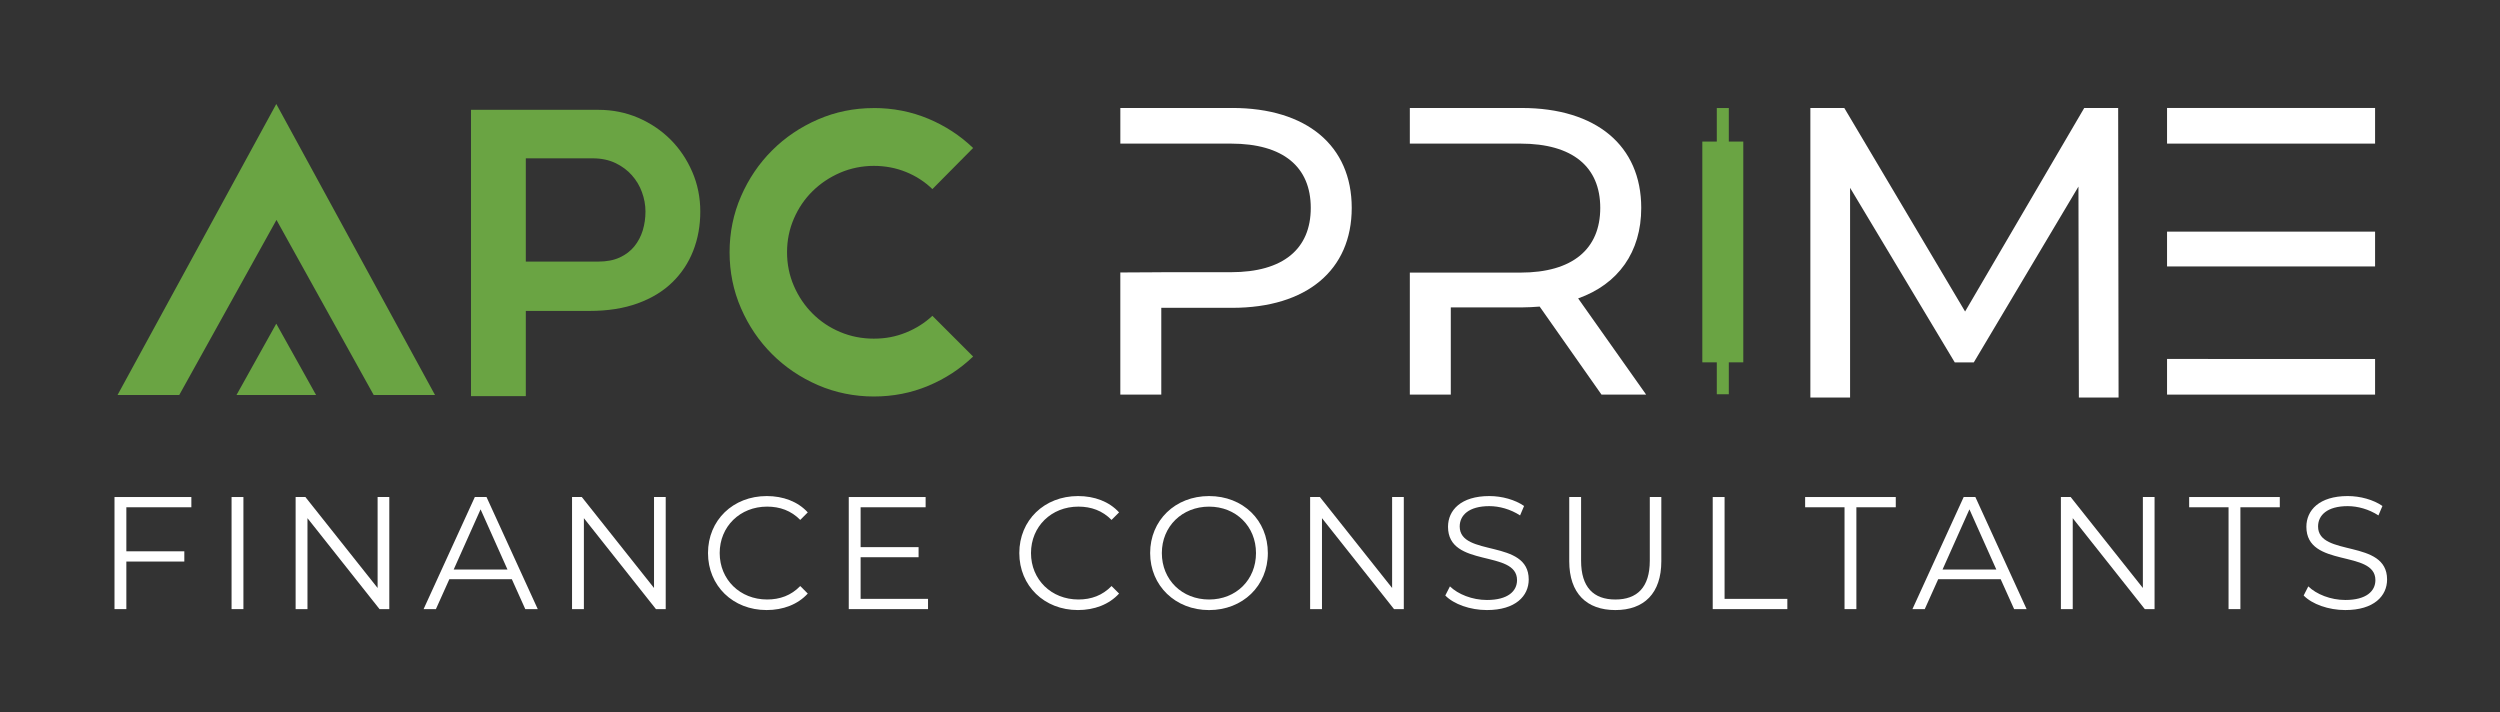 <svg xmlns="http://www.w3.org/2000/svg" id="uuid-300e29c8-8e9f-4b4e-a8e8-c2db517375fd" viewBox="0 0 1572 448"><rect x="0" y="0" width="1572" height="448" fill="#333333" stroke="none"/><defs><style>.uuid-7d728bd9-150c-4ff3-bbd8-4c247be7592d{fill:#fff;}.uuid-afc565c4-6890-484e-97e4-418434619c66{fill:#6aa443;}</style></defs><polygon class="uuid-afc565c4-6890-484e-97e4-418434619c66" points="148.71 248.36 198.74 248.36 173.72 203.54 148.71 248.36"></polygon><polygon class="uuid-afc565c4-6890-484e-97e4-418434619c66" points="73.92 248.36 112.72 248.36 173.85 138.29 234.97 248.36 273.52 248.36 173.73 65.39 73.92 248.36"></polygon><path class="uuid-afc565c4-6890-484e-97e4-418434619c66" d="M435.3,108.07c-3.38-7.81-7.94-14.58-13.67-20.31-5.73-5.73-12.5-10.29-20.27-13.67-7.81-3.34-16.14-5.03-25-5.03h-80.19v180.04h34.46v-53.59h40.1c11.46,0,21.61-1.6,30.38-4.81,8.77-3.21,16.01-7.64,21.74-13.28,5.77-5.64,10.11-12.23,13.06-19.78,2.95-7.55,4.43-15.75,4.43-24.6s-1.69-17.18-5.03-24.95M404.18,144.82c-1.17,3.78-2.91,7.12-5.29,10.07-2.39,2.95-5.47,5.29-9.24,7.03-3.78,1.73-8.21,2.56-13.28,2.56h-45.74v-64.92h42.05c5.42,0,10.15,1,14.28,2.95,4.07,1.95,7.55,4.51,10.32,7.64,2.78,3.12,4.95,6.68,6.38,10.68,1.48,4.03,2.21,8.11,2.21,12.19s-.56,8.03-1.69,11.8"></path><path class="uuid-afc565c4-6890-484e-97e4-418434619c66" d="M549.44,67.93c12.12,0,23.53,2.24,34.22,6.7,10.68,4.47,20.1,10.61,28.23,18.43l-25.6,25.84c-4.79-4.63-10.33-8.22-16.63-10.77-6.3-2.55-13.04-3.83-20.22-3.83s-14.56,1.44-21.18,4.31c-6.62,2.87-12.4,6.74-17.34,11.61-4.95,4.87-8.85,10.6-11.72,17.23-2.87,6.62-4.31,13.68-4.31,21.17s1.44,14.56,4.31,21.18c2.87,6.62,6.77,12.4,11.72,17.34,4.94,4.95,10.72,8.82,17.34,11.61,6.62,2.79,13.68,4.19,21.18,4.19s13.91-1.28,20.22-3.83c6.3-2.55,11.85-6.06,16.63-10.53l25.6,25.6c-8.14,7.82-17.55,13.96-28.23,18.43-10.69,4.47-22.1,6.7-34.22,6.7s-24.17-2.39-35.17-7.18c-11-4.79-20.62-11.29-28.83-19.5-8.22-8.21-14.72-17.82-19.5-28.83-4.79-11-7.18-22.73-7.18-35.17s2.39-24.16,7.18-35.17c4.78-11.01,11.28-20.62,19.5-28.83,8.22-8.22,17.83-14.72,28.83-19.5,11-4.78,22.73-7.18,35.17-7.18"></path><path class="uuid-7d728bd9-150c-4ff3-bbd8-4c247be7592d" d="M774.78,67.89h-70.31v22.41h69.53c32.94,0,50.21,14.66,50.21,40.43s-17.27,40.43-50.21,40.43h-43.78v.03l-25.76.14v76.81h25.76v-54.58h44.56c46.86,0,75.19-23.71,75.19-62.83s-28.32-62.84-75.19-62.84"></path><path class="uuid-7d728bd9-150c-4ff3-bbd8-4c247be7592d" d="M992.33,187.64c25.24-9.01,39.68-29.11,39.68-56.91,0-39.15-28.33-62.83-75.2-62.83h-70.31v22.4h69.53c32.94,0,50.21,14.67,50.21,40.43s-17.27,40.68-50.21,40.68h-69.53v76.73h25.76v-54.84h44.56c3.87,0,7.71-.26,11.32-.52l38.89,55.36h28.07l-42.76-60.5Z"></path><path class="uuid-7d728bd9-150c-4ff3-bbd8-4c247be7592d" d="M1388.4,225.73v-.03h-25.76v22.43h130.81v-22.4h-105.05ZM1493.45,67.89h-130.81v22.41h130.81v-22.41ZM1362.64,167.54h130.81v-21.89h-130.81v21.89Z"></path><polygon class="uuid-7d728bd9-150c-4ff3-bbd8-4c247be7592d" points="1307.19 249.99 1306.93 117.32 1241.12 227.87 1229.15 227.87 1163.33 118.1 1163.33 249.99 1138.36 249.99 1138.36 67.89 1159.69 67.89 1235.65 195.88 1310.57 67.89 1331.9 67.89 1332.16 249.99 1307.19 249.99"></polygon><polygon class="uuid-afc565c4-6890-484e-97e4-418434619c66" points="1096.18 89.02 1087.08 89.02 1087.08 67.93 1079.52 67.93 1079.52 89.02 1070.42 89.02 1070.42 227.84 1079.52 227.84 1079.52 247.91 1087.08 247.91 1087.08 227.84 1096.18 227.84 1096.18 89.02"></polygon><path class="uuid-7d728bd9-150c-4ff3-bbd8-4c247be7592d" d="M79.45,318.97v27.69h36.45v6.44h-36.45v29.91h-7.45v-70.48h48.33v6.44h-40.88Z"></path><path class="uuid-7d728bd9-150c-4ff3-bbd8-4c247be7592d" d="M145.61,312.53h7.45v70.48h-7.45v-70.48Z"></path><path class="uuid-7d728bd9-150c-4ff3-bbd8-4c247be7592d" d="M244.79,312.53v70.48h-6.14l-45.31-57.19v57.19h-7.45v-70.48h6.14l45.41,57.19v-57.19h7.35Z"></path><path class="uuid-7d728bd9-150c-4ff3-bbd8-4c247be7592d" d="M321.83,364.18h-39.27l-8.46,18.83h-7.75l32.22-70.48h7.35l32.22,70.48h-7.85l-8.46-18.83ZM319.11,358.14l-16.92-37.86-16.92,37.86h33.83Z"></path><path class="uuid-7d728bd9-150c-4ff3-bbd8-4c247be7592d" d="M418.6,312.53v70.48h-6.14l-45.31-57.19v57.19h-7.45v-70.48h6.14l45.41,57.19v-57.19h7.35Z"></path><path class="uuid-7d728bd9-150c-4ff3-bbd8-4c247be7592d" d="M445.19,347.77c0-20.64,15.71-35.85,36.95-35.85,10.27,0,19.53,3.42,25.78,10.27l-4.73,4.73c-5.74-5.84-12.79-8.36-20.84-8.36-17.02,0-29.81,12.49-29.81,29.2s12.79,29.2,29.81,29.2c8.06,0,15.1-2.52,20.84-8.46l4.73,4.73c-6.24,6.85-15.51,10.37-25.88,10.37-21.15,0-36.85-15.21-36.85-35.85Z"></path><path class="uuid-7d728bd9-150c-4ff3-bbd8-4c247be7592d" d="M583.54,376.57v6.44h-49.84v-70.48h48.33v6.44h-40.88v25.07h36.45v6.34h-36.45v26.18h42.39Z"></path><path class="uuid-7d728bd9-150c-4ff3-bbd8-4c247be7592d" d="M640.94,347.77c0-20.64,15.71-35.85,36.95-35.85,10.27,0,19.53,3.42,25.78,10.27l-4.73,4.73c-5.74-5.84-12.79-8.36-20.84-8.36-17.02,0-29.81,12.49-29.81,29.2s12.79,29.2,29.81,29.2c8.06,0,15.1-2.52,20.84-8.46l4.73,4.73c-6.24,6.85-15.51,10.37-25.88,10.37-21.14,0-36.85-15.21-36.85-35.85Z"></path><path class="uuid-7d728bd9-150c-4ff3-bbd8-4c247be7592d" d="M723.21,347.77c0-20.54,15.71-35.85,37.05-35.85s36.96,15.2,36.96,35.85-15.81,35.85-36.96,35.85-37.05-15.31-37.05-35.85ZM789.77,347.77c0-16.82-12.59-29.2-29.5-29.2s-29.7,12.38-29.7,29.2,12.69,29.2,29.7,29.2,29.5-12.39,29.5-29.2Z"></path><path class="uuid-7d728bd9-150c-4ff3-bbd8-4c247be7592d" d="M882.71,312.53v70.48h-6.14l-45.31-57.19v57.19h-7.45v-70.48h6.14l45.41,57.19v-57.19h7.35Z"></path><path class="uuid-7d728bd9-150c-4ff3-bbd8-4c247be7592d" d="M908.8,374.45l2.92-5.74c5.03,4.93,14,8.56,23.26,8.56,13.19,0,18.93-5.54,18.93-12.49,0-19.33-43.4-7.45-43.4-33.53,0-10.37,8.06-19.33,25.98-19.33,7.96,0,16.21,2.32,21.85,6.24l-2.52,5.94c-6.04-3.93-13.09-5.84-19.33-5.84-12.89,0-18.63,5.74-18.63,12.79,0,19.33,43.4,7.65,43.4,33.33,0,10.37-8.26,19.23-26.28,19.23-10.57,0-20.94-3.73-26.18-9.16Z"></path><path class="uuid-7d728bd9-150c-4ff3-bbd8-4c247be7592d" d="M986.74,352.9v-40.38h7.45v40.08c0,16.71,7.85,24.37,21.55,24.37s21.65-7.65,21.65-24.37v-40.08h7.25v40.38c0,20.24-10.88,30.71-28.9,30.71s-29-10.47-29-30.71Z"></path><path class="uuid-7d728bd9-150c-4ff3-bbd8-4c247be7592d" d="M1076.96,312.53h7.45v64.04h39.47v6.44h-46.92v-70.48Z"></path><path class="uuid-7d728bd9-150c-4ff3-bbd8-4c247be7592d" d="M1159.84,318.97h-24.77v-6.44h56.99v6.44h-24.77v64.04h-7.45v-64.04Z"></path><path class="uuid-7d728bd9-150c-4ff3-bbd8-4c247be7592d" d="M1258.02,364.18h-39.27l-8.46,18.83h-7.75l32.22-70.48h7.35l32.22,70.48h-7.85l-8.46-18.83ZM1255.3,358.14l-16.92-37.86-16.92,37.86h33.83Z"></path><path class="uuid-7d728bd9-150c-4ff3-bbd8-4c247be7592d" d="M1354.79,312.53v70.48h-6.14l-45.31-57.19v57.19h-7.45v-70.48h6.14l45.41,57.19v-57.19h7.35Z"></path><path class="uuid-7d728bd9-150c-4ff3-bbd8-4c247be7592d" d="M1401.31,318.97h-24.77v-6.44h56.99v6.44h-24.77v64.04h-7.45v-64.04Z"></path><path class="uuid-7d728bd9-150c-4ff3-bbd8-4c247be7592d" d="M1448.54,374.45l2.92-5.74c5.03,4.93,14,8.56,23.26,8.56,13.19,0,18.93-5.54,18.93-12.49,0-19.33-43.4-7.45-43.4-33.53,0-10.37,8.06-19.33,25.98-19.33,7.96,0,16.21,2.32,21.85,6.24l-2.52,5.94c-6.04-3.93-13.09-5.84-19.33-5.84-12.89,0-18.63,5.74-18.63,12.79,0,19.33,43.4,7.65,43.4,33.33,0,10.37-8.26,19.23-26.28,19.23-10.57,0-20.94-3.73-26.18-9.16Z"></path></svg>